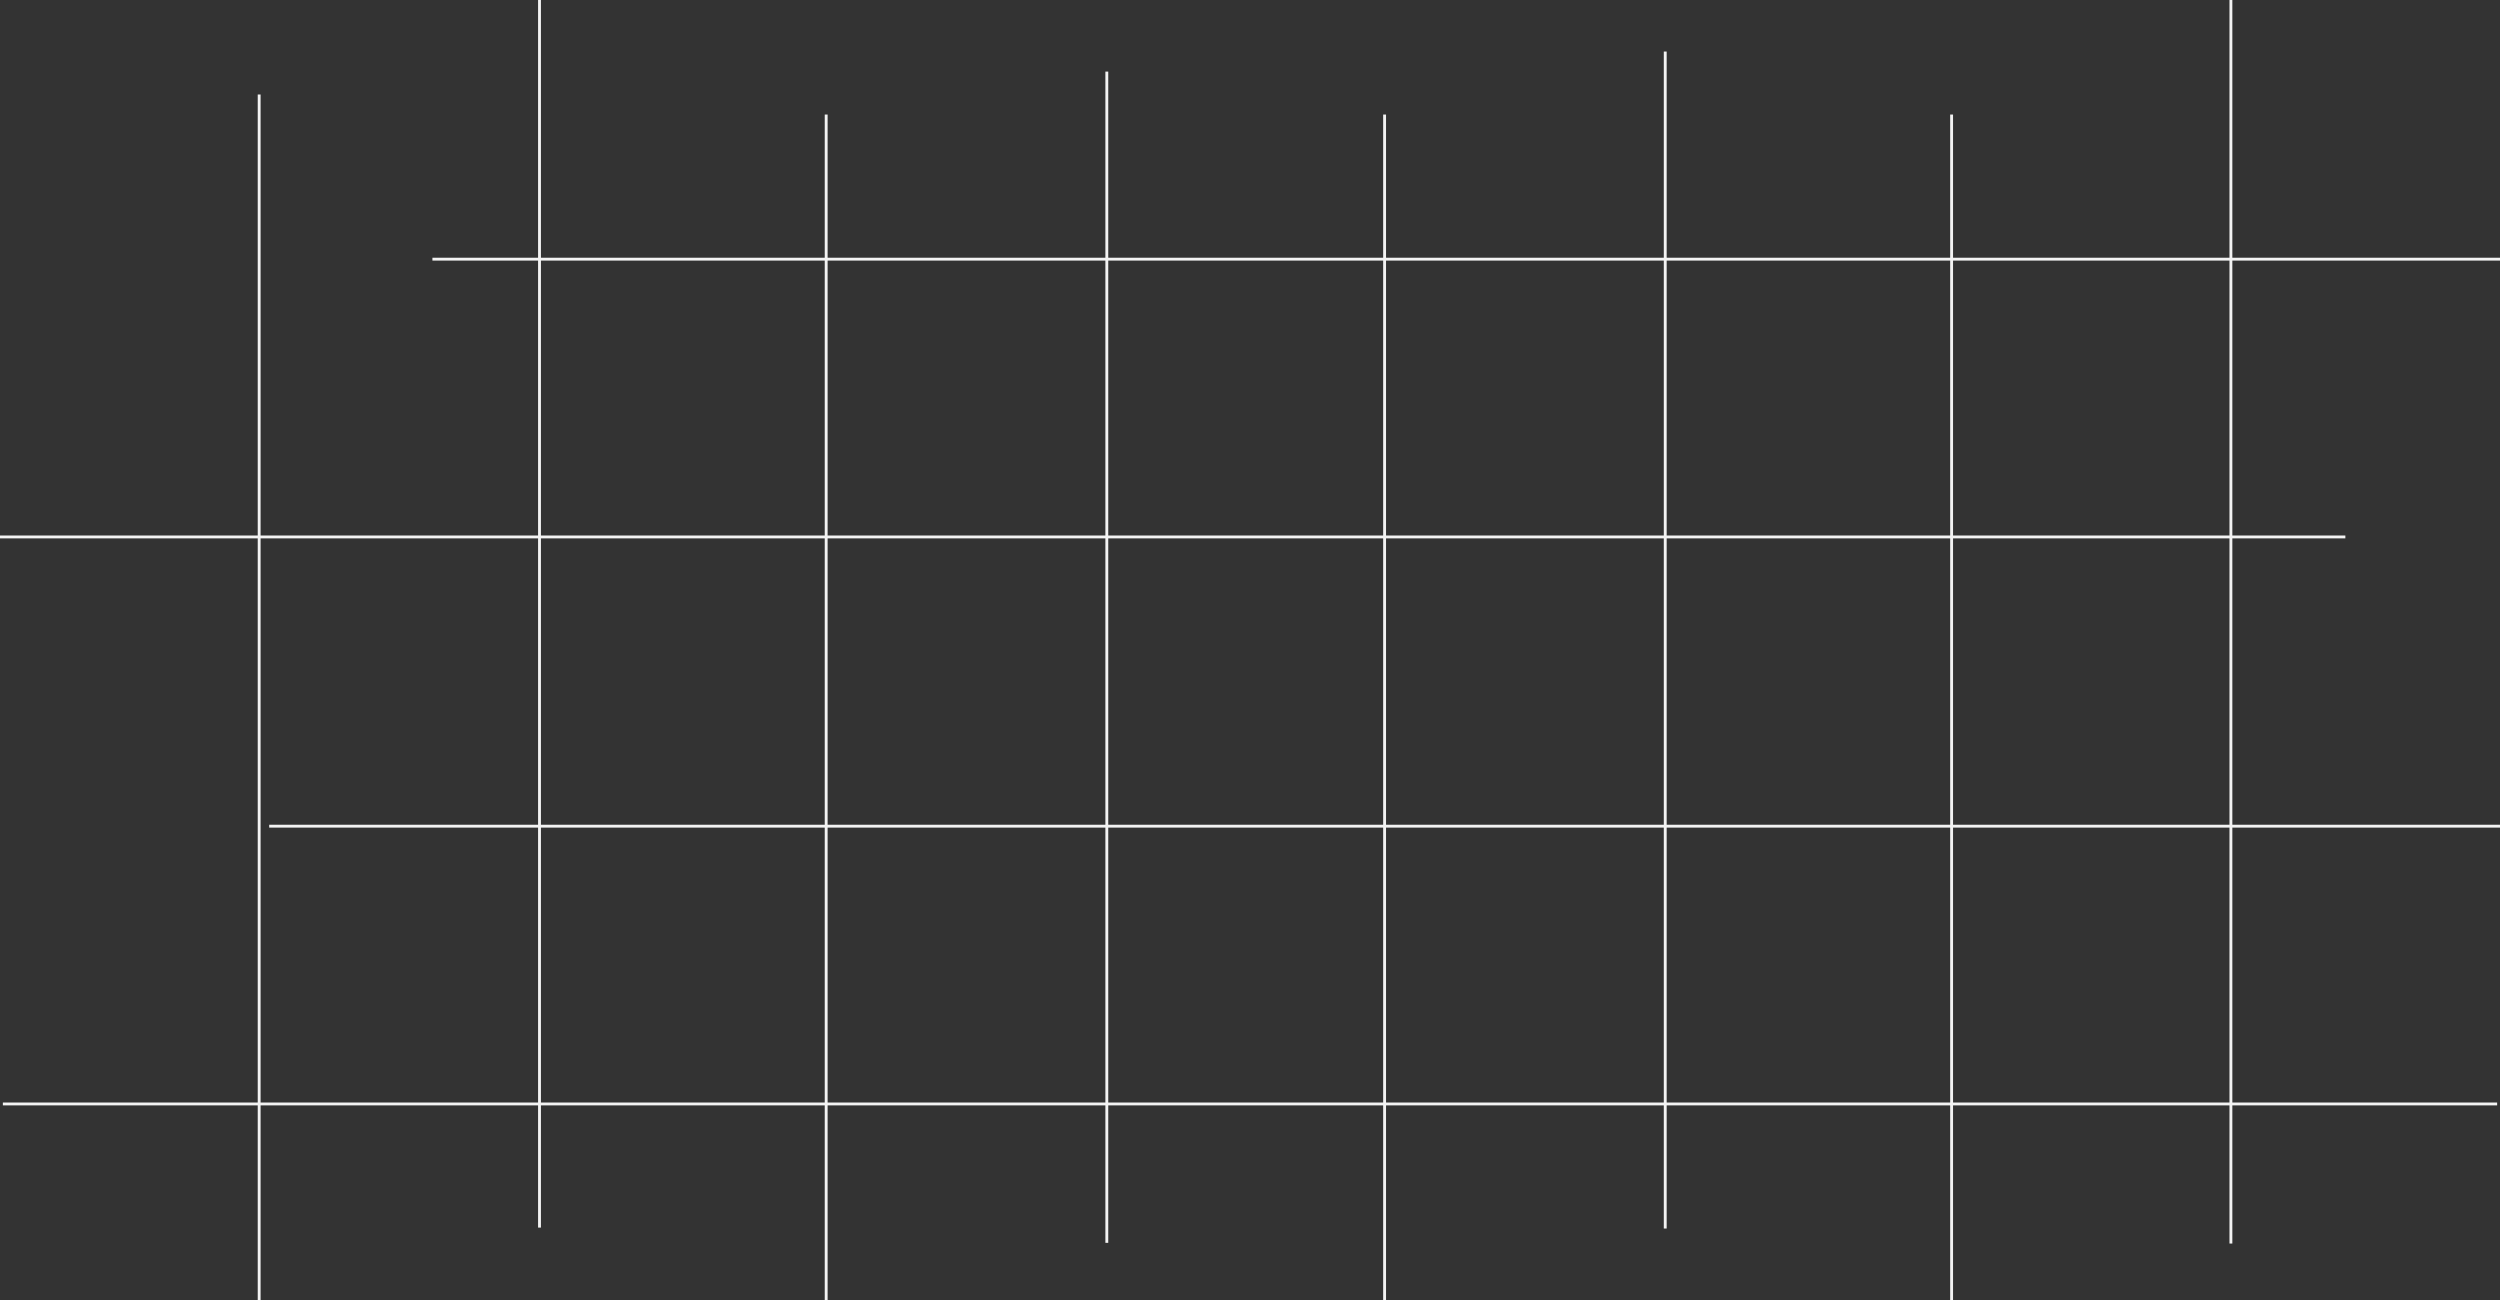 <?xml version="1.0" encoding="UTF-8"?> <svg xmlns="http://www.w3.org/2000/svg" width="873" height="454" viewBox="0 0 873 454" fill="none"><rect x="0" y="0" width="873" height="454" fill="#333333" stroke="none"/> <line x1="90.5" y1="33" x2="90.5" y2="454" stroke="#F3F3F3"></line> <line x1="188.395" y1="2.18557e-08" x2="188.395" y2="428.678" stroke="#F3F3F3"></line> <line x1="288.5" y1="40" x2="288.5" y2="454" stroke="#F3F3F3"></line> <line x1="386.5" y1="25" x2="386.5" y2="434" stroke="#F3F3F3"></line> <line x1="483.5" y1="40" x2="483.5" y2="454" stroke="#F3F3F3"></line> <line x1="581.5" y1="18" x2="581.5" y2="429" stroke="#F3F3F3"></line> <line x1="681.5" y1="40" x2="681.5" y2="454" stroke="#F3F3F3"></line> <line x1="779.032" y1="2.18557e-08" x2="779.032" y2="434.246" stroke="#F3F3F3"></line> <line x1="873" y1="90.5" x2="151" y2="90.5" stroke="#F3F3F3"></line> <line x1="819" y1="187.5" y2="187.5" stroke="#F3F3F3"></line> <line x1="873" y1="288.5" x2="94" y2="288.5" stroke="#F3F3F3"></line> <line x1="872" y1="385.5" x2="1" y2="385.5" stroke="#F3F3F3"></line> </svg> 